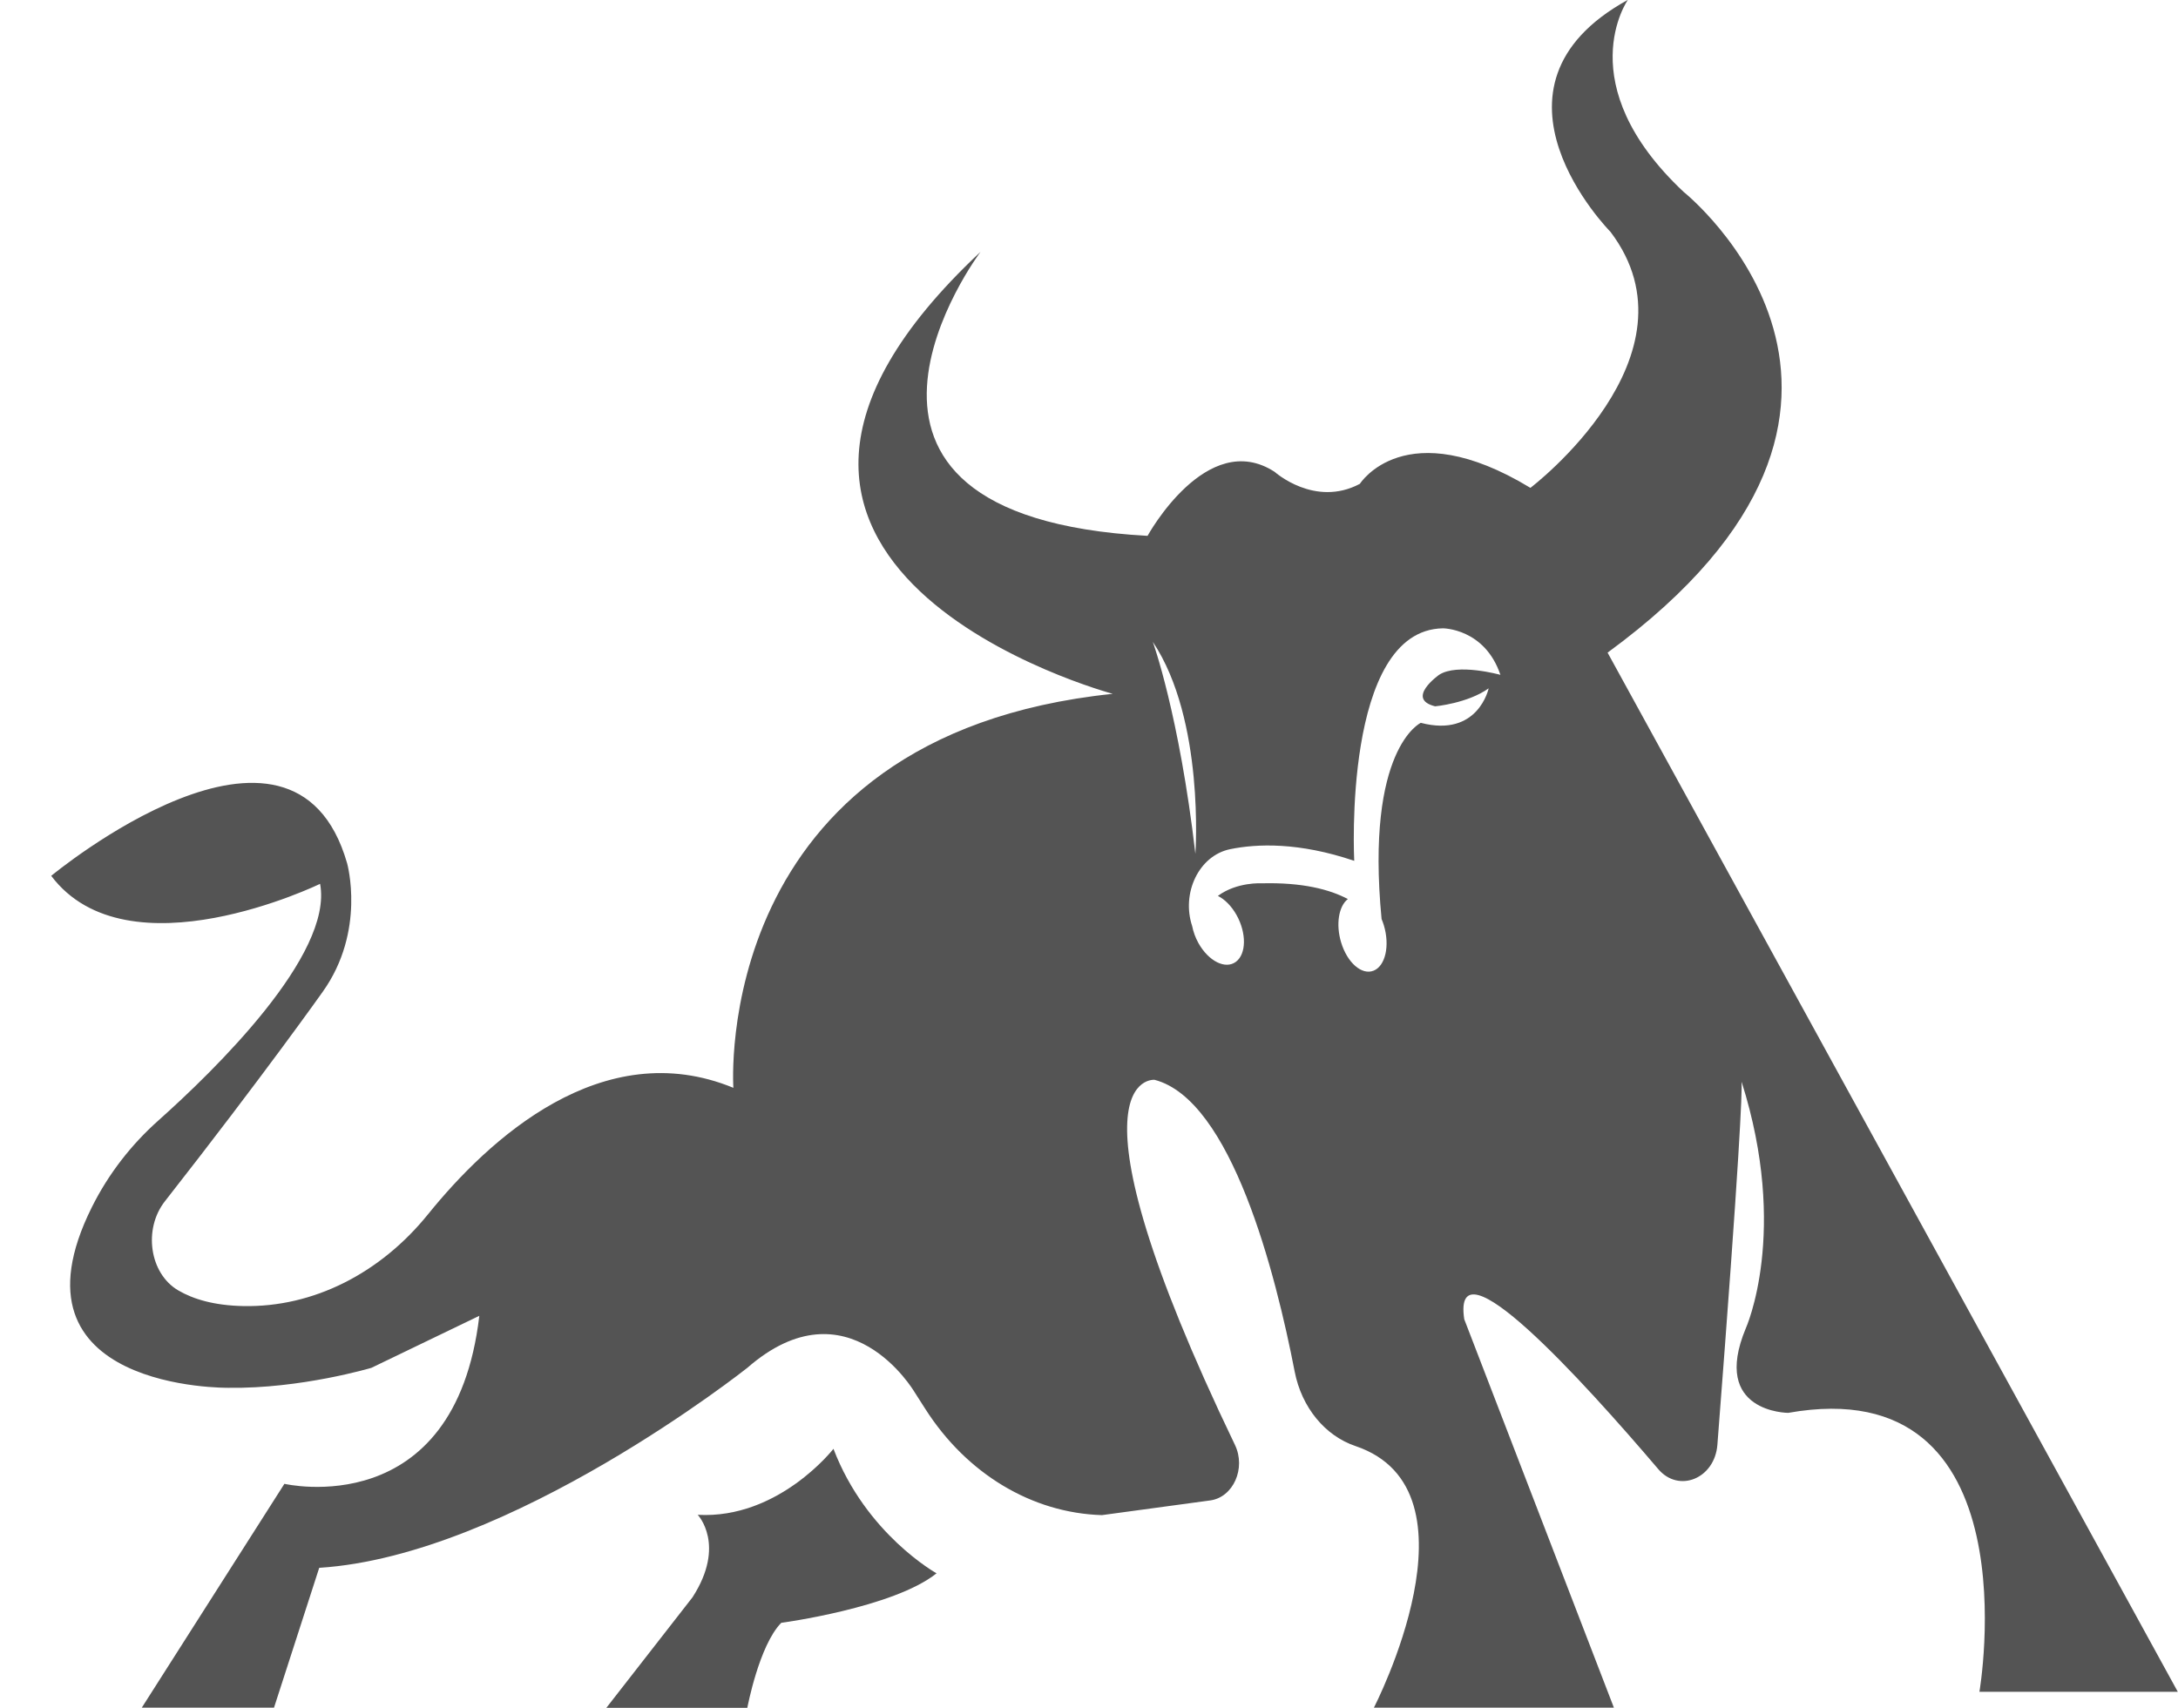 <?xml version="1.0" encoding="UTF-8" standalone="no"?><svg xmlns="http://www.w3.org/2000/svg" xmlns:xlink="http://www.w3.org/1999/xlink" fill="#000000" height="221" preserveAspectRatio="xMidYMid meet" version="1" viewBox="105.8 139.5 281.8 221.0" width="281.8" zoomAndPan="magnify"><g fill="#545454" id="change1_1"><path d="M 291.484 230.91 C 291.484 230.91 295.707 230.523 298.41 228.582 C 298.41 228.582 297.059 234.988 289.629 233.047 C 289.629 233.047 282.441 236.355 284.555 258.434 C 284.664 258.695 284.766 258.969 284.852 259.258 C 285.645 261.891 285.047 264.52 283.516 265.125 C 281.988 265.73 280.109 264.086 279.316 261.449 C 278.613 259.102 279.016 256.762 280.191 255.852 C 277.836 254.602 274.309 253.68 269.027 253.816 C 269.027 253.816 265.848 253.617 263.375 255.445 C 264.254 255.879 265.125 256.738 265.785 257.91 C 267.098 260.254 267.062 262.969 265.703 263.977 C 264.344 264.984 262.176 263.902 260.863 261.559 C 260.457 260.836 260.195 260.078 260.047 259.344 C 258.633 255.105 260.902 250.223 264.973 249.395 C 268.422 248.691 273.844 248.473 281.016 250.906 C 281.016 250.906 279.469 221.012 292.5 220.816 C 292.5 220.816 297.902 220.816 299.93 226.836 C 299.93 226.836 294.355 225.281 291.992 226.836 C 291.992 226.836 287.602 229.941 291.484 230.91 Z M 254.953 222.562 C 261.707 232.66 260.465 250 260.465 250 C 258.367 231.934 254.953 222.562 254.953 222.562 Z M 387.574 358.449 L 313.797 223.961 C 357.902 191.664 323.629 164.328 323.629 164.328 C 308.766 150.352 316.422 139.48 316.422 139.48 C 295.707 150.871 314.172 169.504 314.172 169.504 C 326.328 185.551 303.812 202.637 303.812 202.637 C 287.602 192.801 281.746 202.117 281.746 202.117 C 275.895 205.223 270.715 200.562 270.715 200.562 C 261.934 194.871 254.277 208.848 254.277 208.848 C 206.992 206.258 232.664 172.094 232.664 172.094 C 188.98 212.988 249.773 229.293 249.773 229.293 C 197.535 234.73 200.688 280.281 200.688 280.281 C 183.723 273.316 169 286.969 161.18 296.648 C 155.02 304.277 146.348 308.707 137.293 308.527 C 133.504 308.453 130.797 307.633 128.859 306.496 C 125.129 304.305 124.324 298.551 127.133 294.969 C 139.996 278.547 147.551 267.859 147.551 267.859 C 153.18 259.965 150.711 251.223 150.711 251.223 C 143.73 226.895 112.426 252.848 112.426 252.848 C 122.332 265.984 147.215 253.883 147.215 253.883 C 148.953 263.078 133.434 278.141 126.277 284.523 C 122.824 287.602 119.859 291.367 117.688 295.723 C 105.805 319.531 135.391 319.105 135.391 319.105 C 144.738 319.238 153.855 316.52 153.855 316.52 L 167.816 309.789 C 164.664 336.707 142.598 331.531 142.598 331.531 L 124.133 360.52 L 141.246 360.52 L 147.102 342.402 C 171.867 340.848 202.492 316.52 202.492 316.52 C 215.551 305.129 224.105 319.625 224.105 319.625 L 225.516 321.832 C 230.875 330.234 239.316 335.312 248.379 335.582 L 262.387 333.68 C 265.367 333.273 267.035 329.523 265.586 326.5 C 242.312 278.055 255.18 279.246 255.18 279.246 C 265.133 281.832 270.852 304.312 273.312 317.008 C 274.211 321.633 277.227 325.309 281.18 326.645 C 298.125 332.363 283.551 360.52 283.551 360.52 L 314.621 360.52 L 295.25 310.227 C 293.645 299.52 310.531 318.09 320.355 329.629 C 323.023 332.762 327.664 330.848 328.004 326.477 C 330.945 288.543 331.199 280.926 331.137 279.5 C 337.309 298.961 331.68 311.406 331.68 311.406 C 327.117 322.344 337.168 322.348 337.168 322.348 C 369.145 316.656 361.906 358.449 361.906 358.449 L 387.574 358.449" fill="inherit"/><path d="M 213.637 327 C 213.637 327 206.543 336.125 196.074 335.543 C 196.074 335.543 199.789 339.426 195.398 346.219 L 184.254 360.52 L 202.492 360.52 C 202.492 360.52 204.012 352.43 206.883 349.52 C 206.883 349.52 221.402 347.578 226.977 343.113 C 226.977 343.113 217.859 338.066 213.637 327" fill="inherit"/></g></svg>